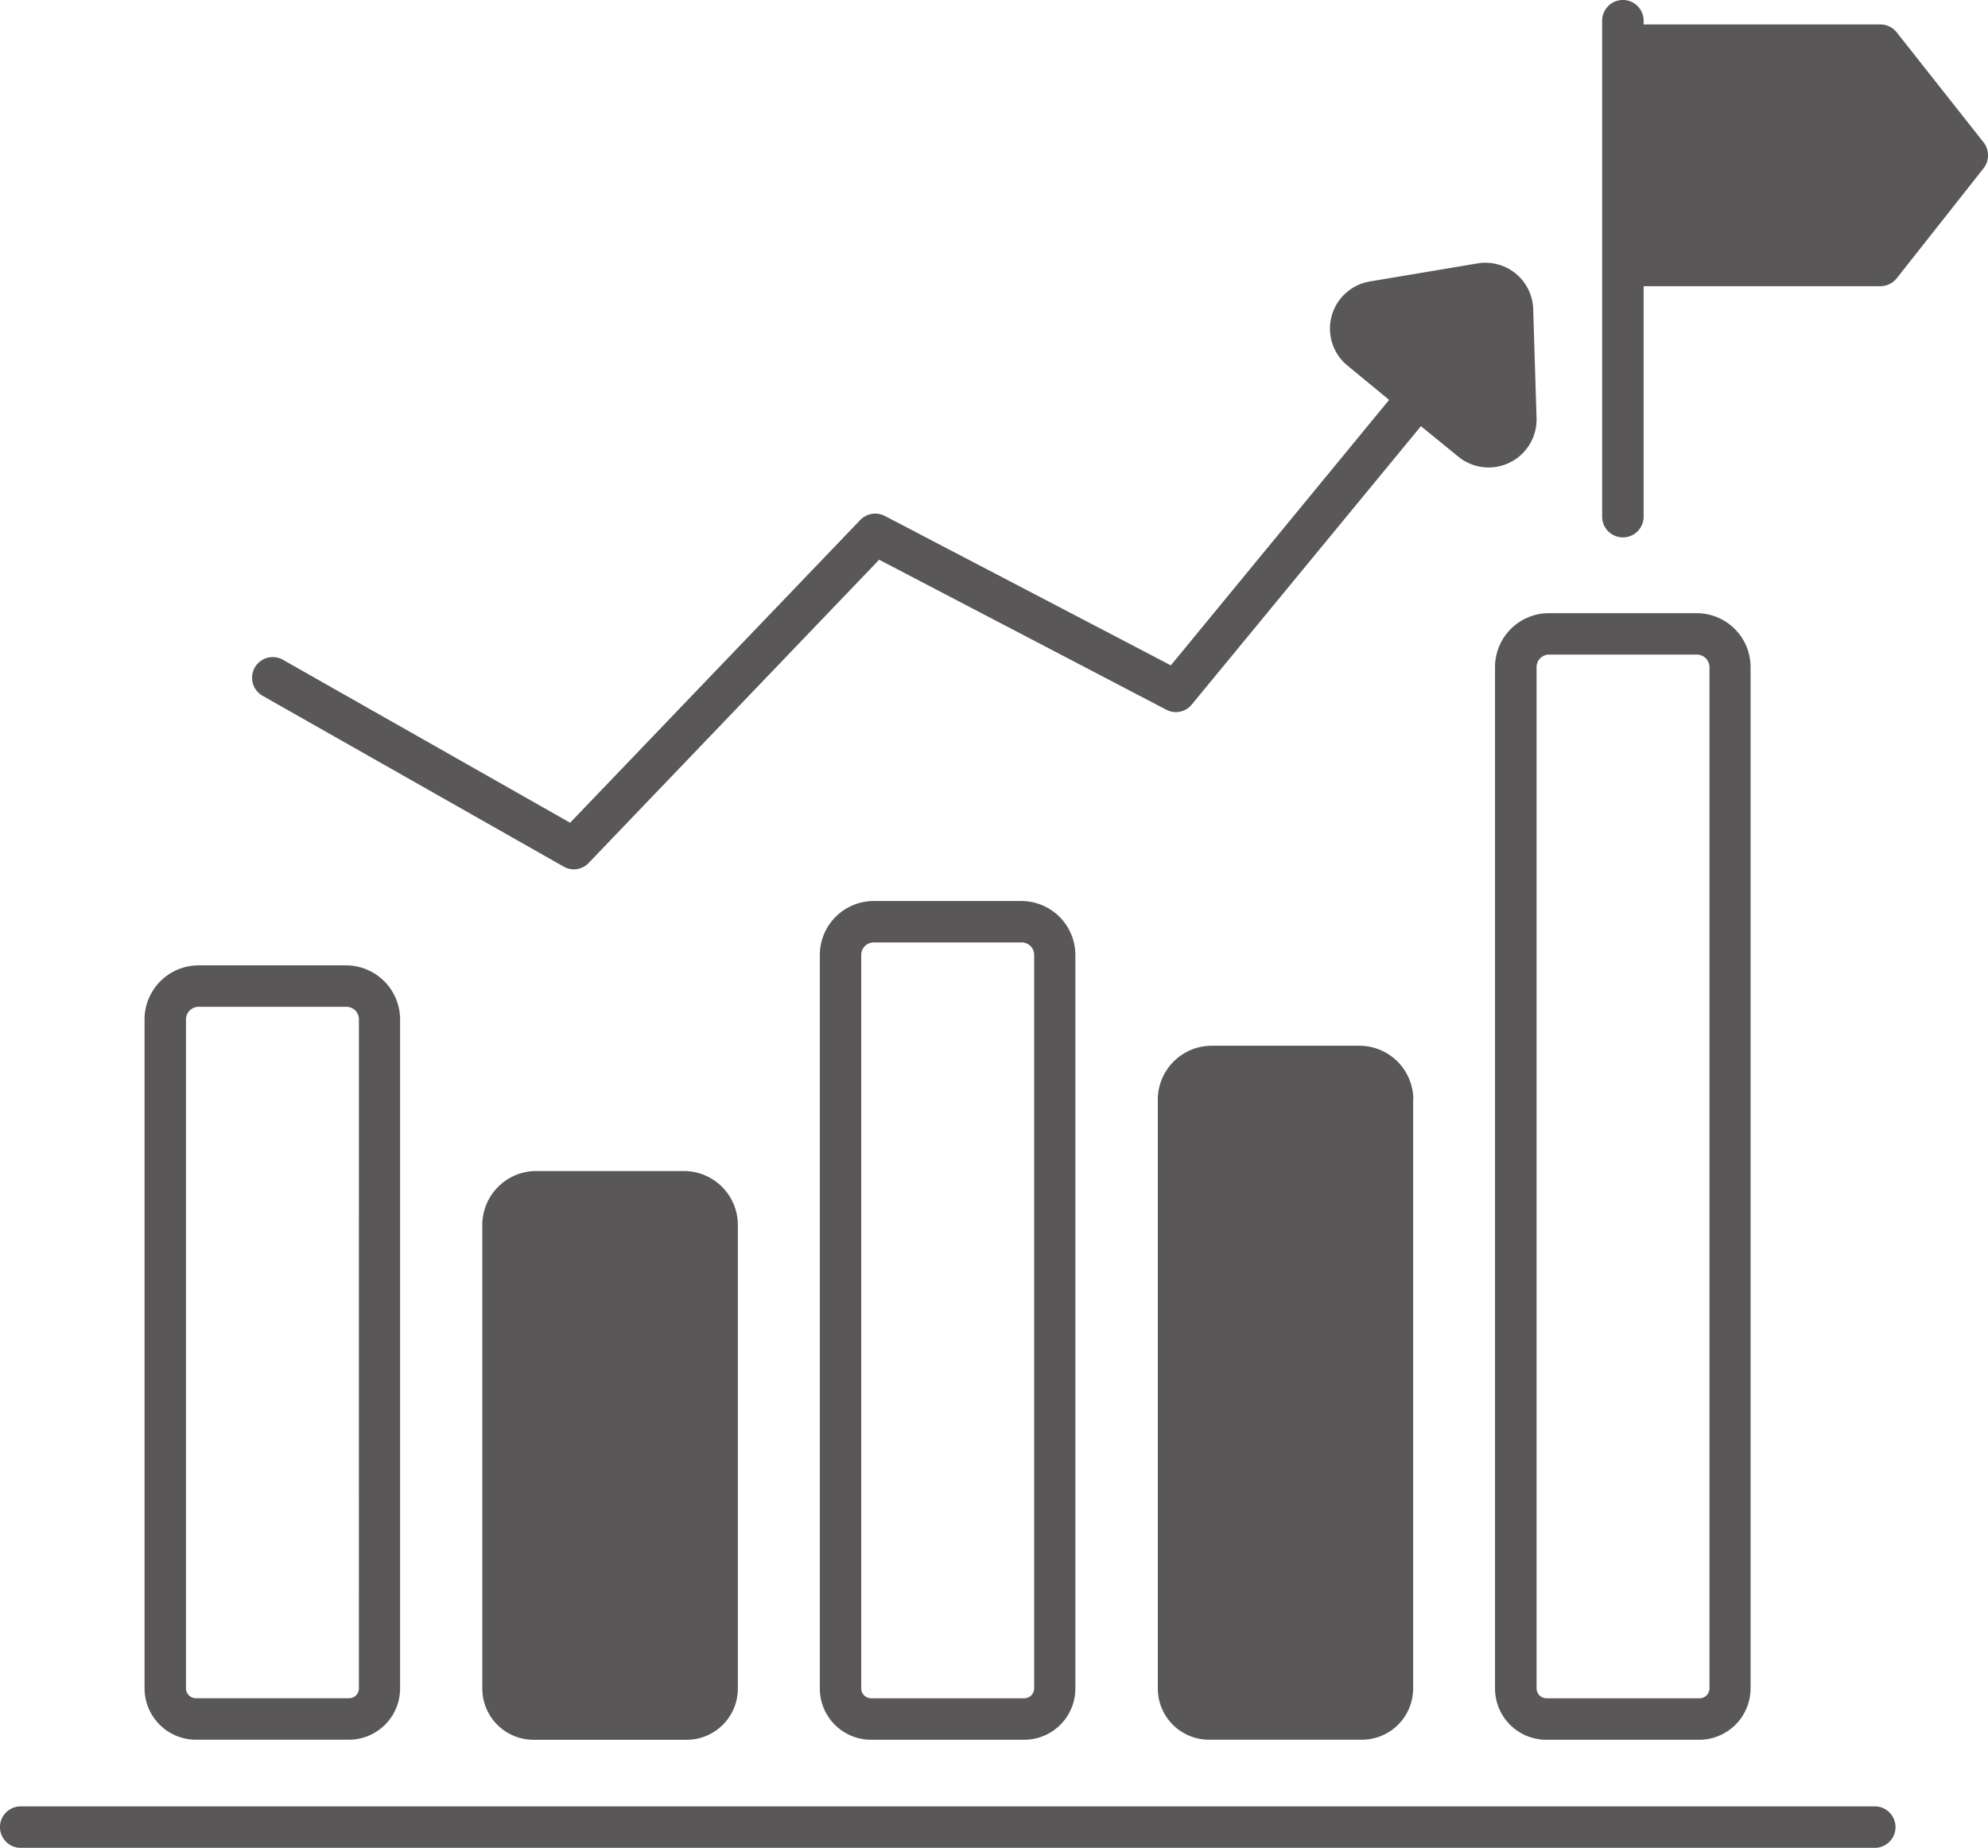 <svg xmlns="http://www.w3.org/2000/svg" width="81.46" height="75.717" viewBox="0 0 81.46 75.717"><g transform="translate(-71.539 -21.172)"><path d="M309.471,273.58h-6.05a2.214,2.214,0,0,0-2.215,2.206V305.85a2.1,2.1,0,0,0,2.1,2.1h6.271a2.1,2.1,0,0,0,2.1-2.1V275.787a2.215,2.215,0,0,0-2.215-2.206Zm.518,32.27a.406.406,0,0,1-.407.4H303.31a.406.406,0,0,1-.407-.4V275.787a.512.512,0,0,1,.518-.509h6.05a.512.512,0,0,1,.518.509Z" transform="translate(-196.074 -215.488)" fill="#595757"/><path d="M194.737,101.133a1.964,1.964,0,0,1-3.208,1.578L190,101.464l-9.385,11.4a.838.838,0,0,1-1.044.221L167.8,106.937l-11.9,12.422a.836.836,0,0,1-1.027.153l-12.337-7a.847.847,0,1,1,.832-1.476l11.769,6.678,11.888-12.405a.854.854,0,0,1,1-.17l11.727,6.126,8.944-10.878-1.7-1.4a1.959,1.959,0,0,1,.916-3.453l4.4-.738A1.958,1.958,0,0,1,194.6,96.67Z" transform="translate(-60.237 -62.829)" fill="#595757"/><path d="M148.358,527.22H72.388a.848.848,0,1,0,0,1.7h75.971a.848.848,0,1,0,0-1.7Z" transform="translate(0 -432.029)" fill="#595757"/><path d="M406.295,316.334v24.131a2.1,2.1,0,0,1-2.1,2.1h-6.262a2.1,2.1,0,0,1-2.1-2.1V316.334a2.212,2.212,0,0,1,2.206-2.206h6.058a2.212,2.212,0,0,1,2.206,2.206Z" transform="translate(-276.852 -250.105)" fill="#595757"/><path d="M536.011,28.063l-3.564,4.514a.849.849,0,0,1-.662.322h-9.707v9.444a.848.848,0,0,1-1.7,0V22.021a.848.848,0,0,1,1.7,0v.153h9.707a.849.849,0,0,1,.662.322l3.564,4.514a.866.866,0,0,1,0,1.052Z" transform="translate(-383.19)" fill="#595757"/><path d="M120.3,291.62h-6.05a2.216,2.216,0,0,0-2.215,2.215V321.25a2.108,2.108,0,0,0,2.1,2.1h6.271a2.1,2.1,0,0,0,2.1-2.1V293.835a2.217,2.217,0,0,0-2.215-2.215Zm.518,29.63a.4.4,0,0,1-.407.4H114.14a.406.406,0,0,1-.407-.4V293.835a.52.52,0,0,1,.518-.518h6.05a.514.514,0,0,1,.518.518Z" transform="translate(-34.573 -230.89)" fill="#595757"/><path d="M498.654,192.95H492.6a2.209,2.209,0,0,0-2.215,2.206v41.858a2.1,2.1,0,0,0,2.1,2.1h6.271a2.108,2.108,0,0,0,2.1-2.1V195.156a2.209,2.209,0,0,0-2.215-2.206Zm.518,44.064a.406.406,0,0,1-.407.4h-6.271a.406.406,0,0,1-.407-.4V195.156a.513.513,0,0,1,.518-.509h6.05a.518.518,0,0,1,.518.509Z" transform="translate(-357.586 -146.652)" fill="#595757"/><path d="M217.125,351.434v19a2.1,2.1,0,0,1-2.1,2.1h-6.271a2.1,2.1,0,0,1-2.1-2.1v-19a2.212,2.212,0,0,1,2.206-2.206h6.059A2.213,2.213,0,0,1,217.125,351.434Z" transform="translate(-115.352 -280.071)" fill="#595757"/></g></svg>